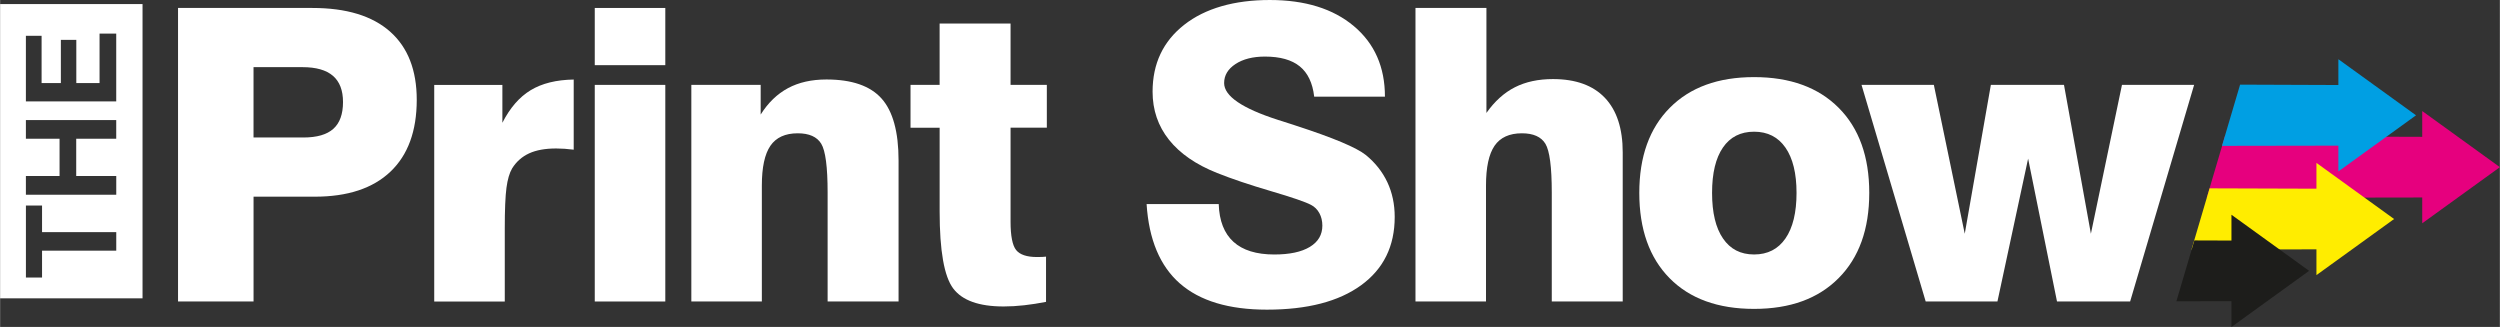 <?xml version="1.0" encoding="UTF-8"?>
<svg xmlns="http://www.w3.org/2000/svg" id="Option_2" width="351.03mm" height="45.91mm" viewBox="0 0 995.04 130.15">
  <rect x="0" y="0" width="995.04" height="130.15" fill="#333333" stroke="none"/>
  <defs>
    <style>.cls-1{fill:#ffed00;}.cls-1,.cls-2,.cls-3,.cls-4,.cls-5{stroke-width:0px;}.cls-2{fill:#009fe3;}.cls-3{fill:#fff;}.cls-4{fill:#e6007e;}.cls-5{fill:#1d1d1b;}</style>
  </defs>
  <path class="cls-3" d="m373.98,50.84v33.39c0,15.6,1.8,25.79,5.39,30.58,3.6,4.79,10.28,7.18,20.07,7.18,2.64,0,5.38-.16,8.21-.48,2.83-.32,5.72-.77,8.68-1.35v-18.01c-.48.05-.96.09-1.47.12-.5.03-1.2.04-2.1.04-4.07,0-6.85-.93-8.33-2.78-1.48-1.85-2.22-5.63-2.22-11.34v-37.36h14.44v-17.05h-14.44V9.36h-28.24v24.43h-11.58v17.05h11.58Z"></path>
  <path class="cls-3" d="m469.61,112.83c7.93,6.95,19.49,10.43,34.66,10.43,16.08,0,28.57-3.24,37.48-9.72,8.91-6.48,13.37-15.53,13.37-27.17,0-5.08-.98-9.69-2.93-13.84-1.96-4.15-4.81-7.76-8.57-10.83-3.7-2.96-12.96-6.85-27.76-11.66l-1.19-.4c-1.38-.42-3.36-1.06-5.95-1.9-14.33-4.6-21.5-9.49-21.5-14.68,0-3.07,1.51-5.59,4.52-7.57,3.01-1.98,6.93-2.97,11.74-2.97,6.03,0,10.64,1.3,13.84,3.89,3.2,2.59,5.12,6.61,5.75,12.06h28.16c0-11.79-4.12-21.15-12.38-28.08-8.25-6.93-19.41-10.39-33.47-10.39s-25.69,3.29-34.07,9.88c-8.38,6.58-12.57,15.45-12.57,26.61,0,7.3,2.18,13.68,6.54,19.16,4.36,5.47,10.75,9.88,19.16,13.21,5.82,2.33,12.96,4.73,21.42,7.22,8.46,2.49,13.77,4.31,15.94,5.47,1.43.74,2.54,1.84,3.33,3.29.79,1.46,1.19,3.11,1.19,4.96,0,3.65-1.67,6.48-5,8.49-3.33,2.01-8.04,3.01-14.12,3.01-7.14,0-12.56-1.68-16.26-5.04-3.7-3.36-5.66-8.37-5.87-15.03h-28.71c.9,14.12,5.32,24.66,13.25,31.61"></path>
  <path class="cls-3" d="m591.46,120.01v-46.16c0-7.24,1.14-12.52,3.41-15.83,2.27-3.3,5.9-4.96,10.87-4.96,4.55,0,7.67,1.39,9.36,4.16,1.69,2.78,2.54,9.24,2.54,19.39v43.39h28.24v-59.33c0-9.52-2.37-16.76-7.1-21.73-4.73-4.97-11.62-7.46-20.66-7.46-5.82,0-10.87,1.08-15.15,3.25-4.28,2.17-8.07,5.58-11.34,10.23V3.17h-28.24v116.84h28.08Z"></path>
  <path class="cls-3" d="m715.07,76.78c0,7.83-1.47,13.87-4.4,18.12-2.93,4.26-7.1,6.39-12.49,6.39s-9.47-2.11-12.37-6.35c-2.91-4.23-4.36-10.28-4.36-18.16s1.44-13.84,4.32-18.05c2.88-4.2,7.02-6.31,12.41-6.31s9.56,2.12,12.49,6.35c2.93,4.23,4.4,10.23,4.4,18.01m28.95,0c0-14.44-4.06-25.73-12.18-33.87-8.12-8.14-19.34-12.22-33.67-12.22s-25.46,4.07-33.55,12.22c-8.09,8.14-12.14,19.43-12.14,33.87s4.02,25.81,12.06,33.95c8.04,8.15,19.25,12.22,33.63,12.22s25.55-4.08,33.67-12.26c8.12-8.17,12.18-19.47,12.18-33.91"></path>
  <path class="cls-3" d="m136.49,40.61c0,4.81-1.28,8.37-3.85,10.67-2.57,2.3-6.54,3.45-11.94,3.45h-19.83v-28h19.51c5.39,0,9.43,1.15,12.1,3.45,2.67,2.3,4.01,5.78,4.01,10.43m29.35-.87c0-11.84-3.54-20.9-10.63-27.17-7.09-6.27-17.4-9.4-30.93-9.4h-53.46v116.84h30.06v-41.72h24.35c13.12,0,23.16-3.32,30.14-9.96,6.98-6.63,10.47-16.17,10.47-28.6"></path>
  <path class="cls-3" d="m200.88,120.01v-28.95c0-7.51.22-12.94.67-16.3.45-3.36,1.2-5.93,2.26-7.73,1.69-2.7,3.95-4.69,6.78-5.99,2.83-1.3,6.41-1.94,10.75-1.94,1.06,0,2.18.04,3.37.12,1.19.08,2.39.2,3.61.36v-27.92c-6.93.11-12.64,1.52-17.13,4.24-4.5,2.72-8.25,7.05-11.26,12.97v-15.07h-27.13v86.22h28.08Z"></path>
  <rect class="cls-3" x="236.7" y="33.79" width="28.08" height="86.22"></rect>
  <path class="cls-3" d="m303.21,120.01v-46.16c0-7.24,1.14-12.52,3.41-15.83,2.27-3.3,5.9-4.96,10.87-4.96,4.55,0,7.67,1.39,9.36,4.16,1.69,2.78,2.54,9.24,2.54,19.39v43.39h28.24v-56.08c0-11.42-2.26-19.66-6.78-24.71-4.52-5.05-11.83-7.57-21.93-7.57-5.92,0-11.03,1.15-15.31,3.45-4.28,2.3-7.91,5.8-10.87,10.51v-11.82h-27.6v86.22h28.08Z"></path>
  <rect class="cls-3" x="236.7" y="3.17" width="28.08" height="22.77"></rect>
  <polygon class="cls-3" points="795.04 120.01 807.25 63.14 818.75 120.01 847.86 120.01 873.33 33.79 844.61 33.79 832.24 93.04 821.53 33.79 792.42 33.79 782.03 93.04 769.73 33.79 740.94 33.79 766.48 120.01 795.04 120.01"></polygon>
  <polygon class="cls-4" points="995.04 66.54 964.13 44.2 964.13 54.47 885.6 54.22 878.35 78.76 964.13 78.61 964.13 88.88 995.04 66.54"></polygon>
  <polygon class="cls-2" points="961.66 45.9 930.75 23.57 930.75 33.84 891.63 33.69 884.42 58.06 930.75 57.98 930.75 68.24 961.66 45.9"></polygon>
  <polygon class="cls-1" points="952.93 87.18 922.02 64.84 922.02 75.11 879.48 74.97 872.29 99.34 922.02 99.25 922.02 109.51 952.93 87.18"></polygon>
  <polygon class="cls-5" points="919.1 107.81 888.19 85.48 888.19 95.75 873.43 95.7 866.27 119.92 888.19 119.89 888.19 130.15 919.1 107.81"></polygon>
  <path class="cls-3" d="m0,1.61v117.14h56.69V1.61H0Zm46.23,98.18h-29.54v10.67h-6.42v-28.66h6.42v10.6h29.54v7.4Zm0-44.56h-15.94v14.84h15.94v7.45H10.26v-7.45h13.4v-14.84h-13.4v-7.45h35.96v7.45Zm0-14.87H10.26V14.25h6.25v18.82h7.67V15.86h6.15v17.21h9.25V13.37h6.64v27Z"></path>
</svg>
